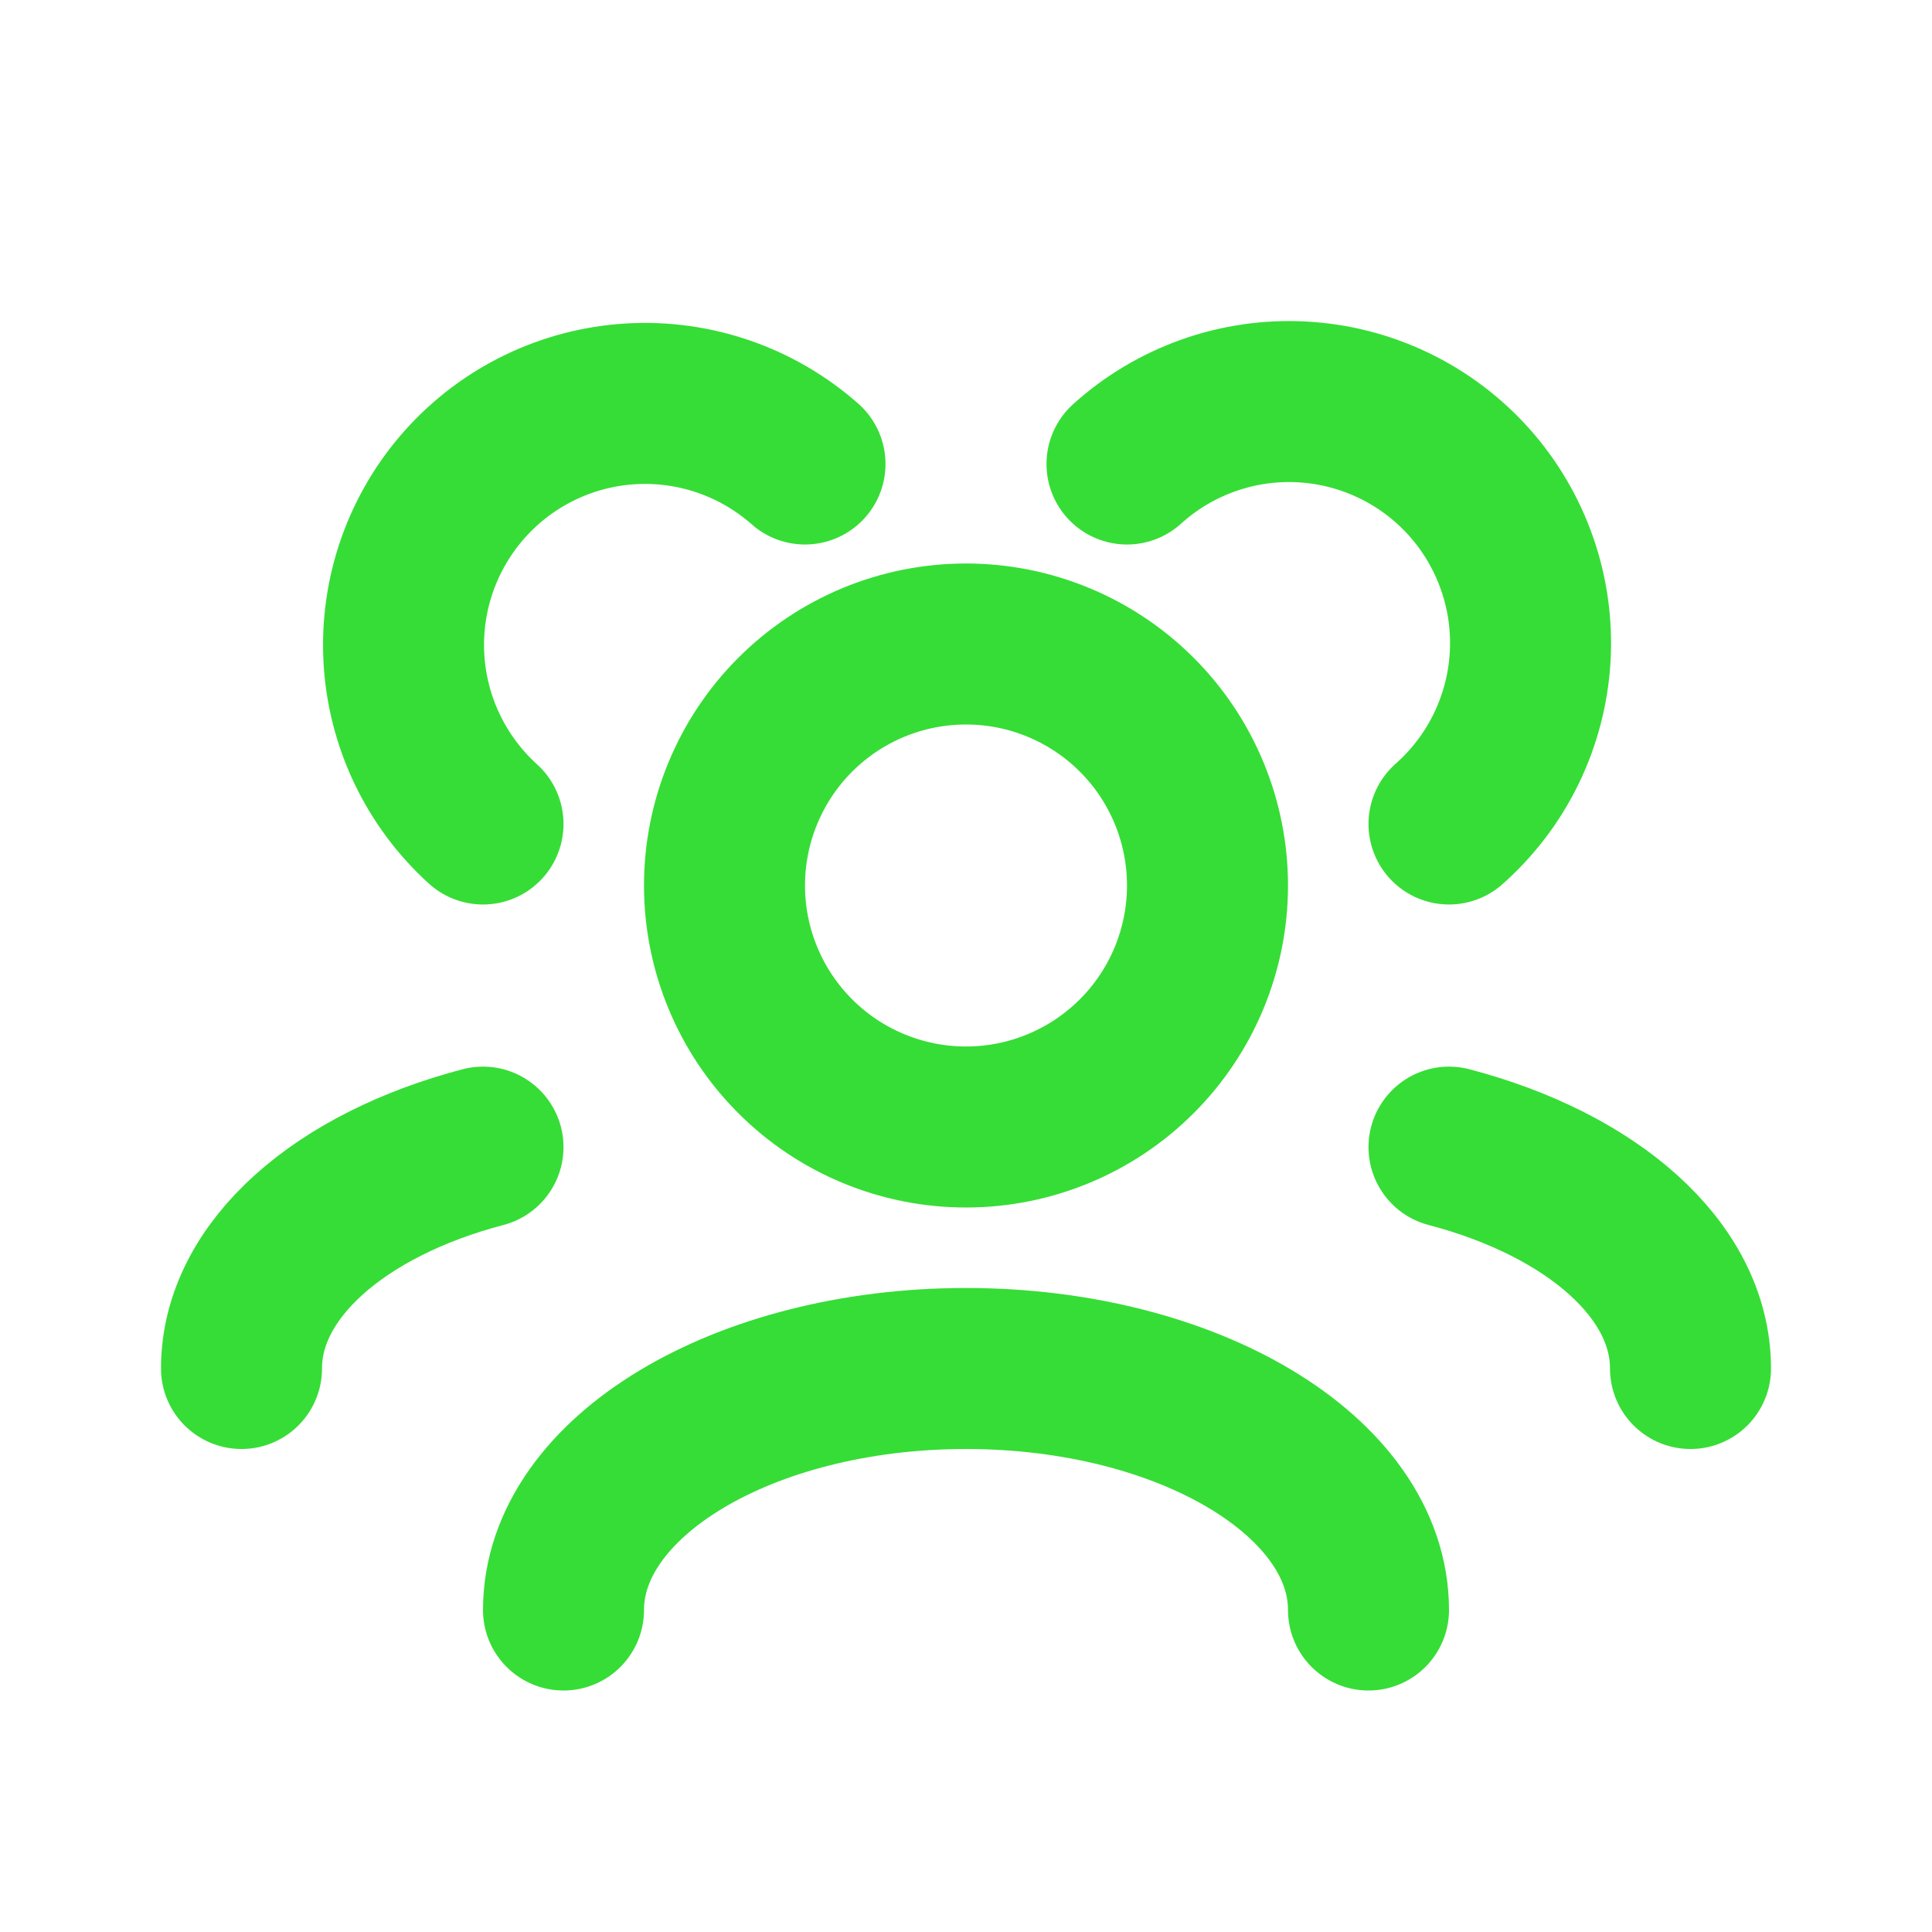 <svg width="48" height="48" viewBox="0 0 48 48" fill="none" xmlns="http://www.w3.org/2000/svg">
<path d="M34 40C34 36.686 29.522 34 24 34C18.478 34 14 36.686 14 40M42 34C42 31.54 39.532 29.426 36 28.5M6 34C6 31.54 8.468 29.426 12 28.5M36 20.472C36.593 19.948 37.076 19.312 37.422 18.601C37.767 17.89 37.969 17.117 38.016 16.328C38.062 15.538 37.952 14.747 37.691 14.001C37.431 13.254 37.025 12.566 36.498 11.976C35.971 11.387 35.332 10.908 34.619 10.566C33.906 10.224 33.132 10.027 32.342 9.985C31.553 9.943 30.762 10.058 30.017 10.323C29.272 10.588 28.586 10.997 28 11.528M12 20.472C10.825 19.408 10.118 17.922 10.034 16.339C9.951 14.756 10.497 13.205 11.554 12.023C12.611 10.841 14.092 10.126 15.675 10.033C17.257 9.941 18.812 10.478 20 11.528M24 28C23.212 28 22.432 27.845 21.704 27.543C20.976 27.242 20.314 26.8 19.757 26.242C19.2 25.685 18.758 25.024 18.457 24.296C18.155 23.568 18 22.788 18 22C18 21.212 18.155 20.432 18.457 19.704C18.758 18.976 19.2 18.314 19.757 17.757C20.314 17.2 20.976 16.758 21.704 16.456C22.432 16.155 23.212 16 24 16C25.591 16 27.117 16.632 28.243 17.757C29.368 18.882 30 20.409 30 22C30 23.591 29.368 25.117 28.243 26.242C27.117 27.368 25.591 28 24 28Z" stroke="#36DD36" stroke-width="4" stroke-linecap="round" stroke-linejoin="round"/>
</svg>

